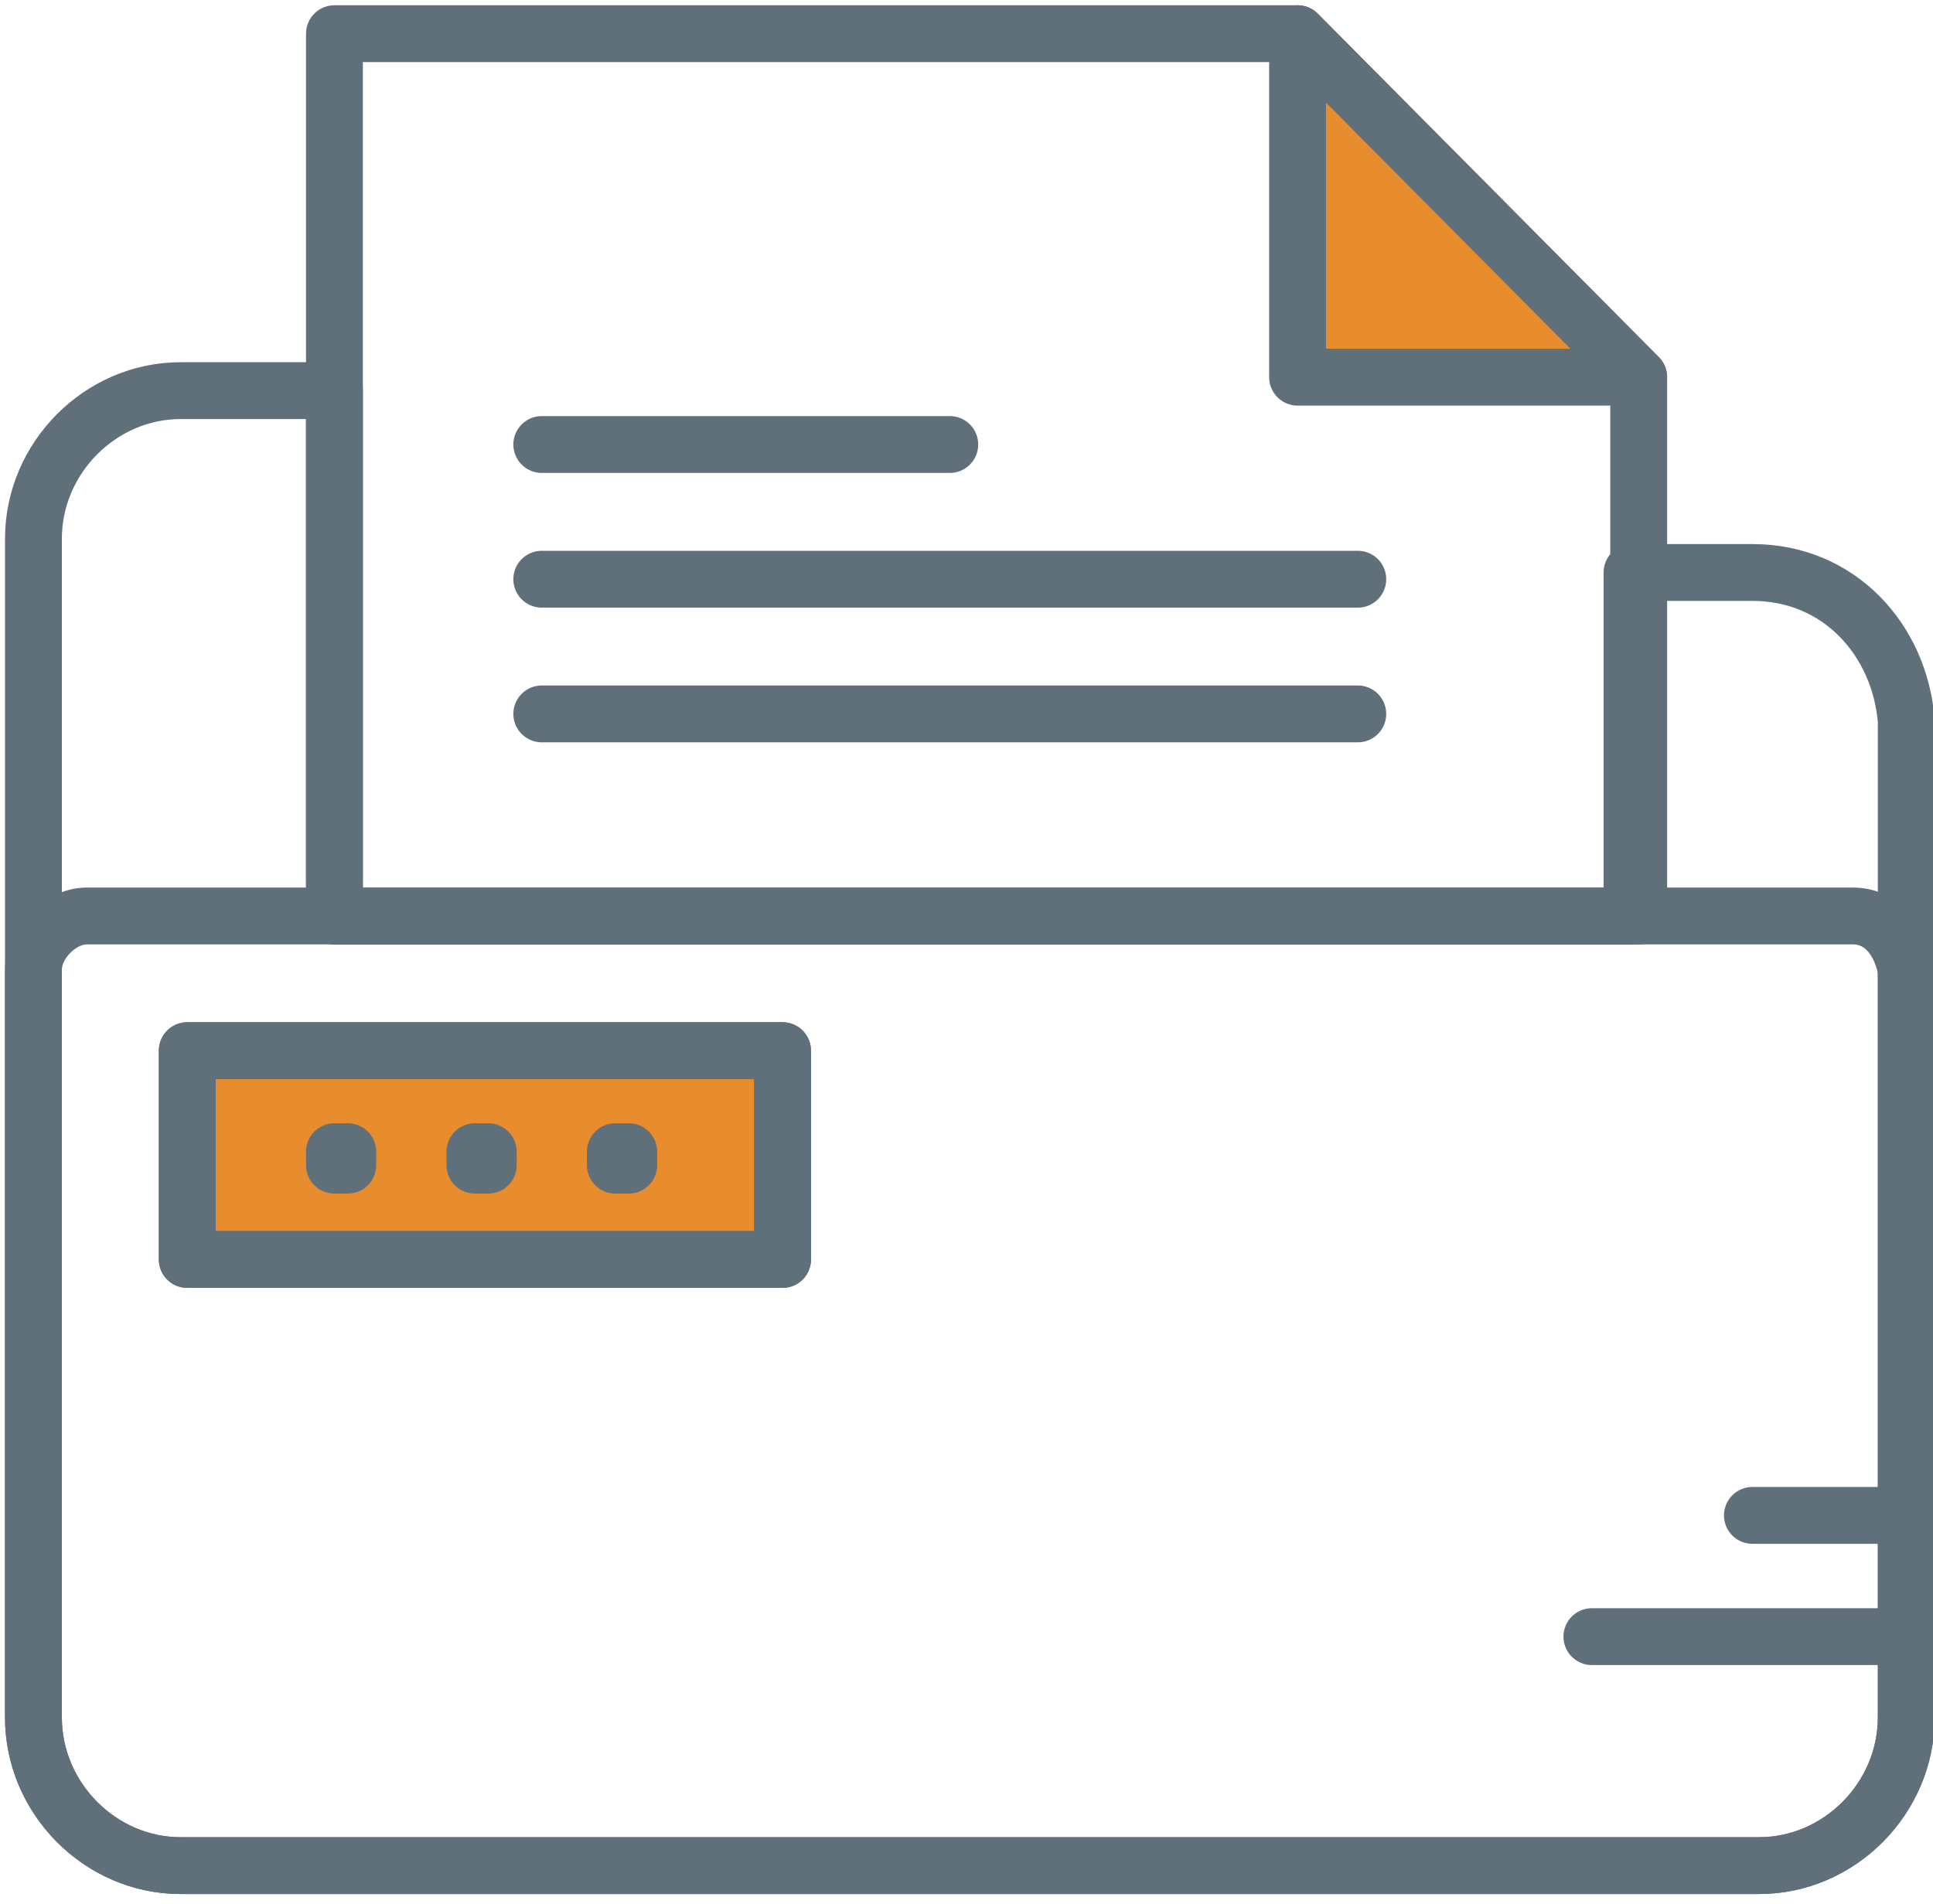 <svg width="68" height="67" viewBox="0 0 68 67" fill="none" xmlns="http://www.w3.org/2000/svg">
<g clip-path="url(#clip0_3_477)">
<path d="M27.529 36.968H6.588V44.315H27.529V36.968Z" fill="#E78D2D" stroke="#60707A" stroke-width="2" stroke-miterlimit="10" stroke-linecap="round" stroke-linejoin="round"/>
<path d="M17.177 40.523H16.706V40.997H17.177V40.523Z" fill="#ACCEEE" stroke="#60707A" stroke-width="2" stroke-miterlimit="10" stroke-linecap="round" stroke-linejoin="round"/>
<path d="M12.235 40.523H11.765V40.997H12.235V40.523Z" fill="#ACCEEE" stroke="#60707A" stroke-width="2" stroke-miterlimit="10" stroke-linecap="round" stroke-linejoin="round"/>
<path d="M22.118 40.523H21.647V40.997H22.118V40.523Z" fill="#ACCEEE" stroke="#60707A" stroke-width="2" stroke-miterlimit="10" stroke-linecap="round" stroke-linejoin="round"/>
<path d="M61.647 20.143H57.412V32.229H11.765V13.745H6.353C3.529 13.745 1.176 16.114 1.176 18.958V60.429C1.176 63.273 3.529 65.643 6.353 65.643H61.882C64.706 65.643 67.059 63.273 67.059 60.429V25.357C66.823 22.513 64.706 20.143 61.647 20.143Z" stroke="#60707A" stroke-width="2" stroke-miterlimit="10" stroke-linecap="round" stroke-linejoin="round"/>
<path d="M57.647 32.229V20.143V13.271L45.647 1.185H11.765V13.745V32.229H57.647Z" stroke="#60707A" stroke-width="2" stroke-miterlimit="10" stroke-linecap="round" stroke-linejoin="round"/>
<path d="M57.647 13.271L45.647 1.185V13.271H57.647Z" fill="#E78D2D" stroke="#60707A" stroke-width="2" stroke-miterlimit="10" stroke-linecap="round" stroke-linejoin="round"/>
<path d="M19.059 25.119H47.765" stroke="#60707A" stroke-width="2" stroke-miterlimit="10" stroke-linecap="round" stroke-linejoin="round"/>
<path d="M19.059 15.64H33.412" stroke="#60707A" stroke-width="2" stroke-miterlimit="10" stroke-linecap="round" stroke-linejoin="round"/>
<path d="M19.059 20.38H47.765" stroke="#60707A" stroke-width="2" stroke-miterlimit="10" stroke-linecap="round" stroke-linejoin="round"/>
<path d="M65.177 32.229H3.059C2.118 32.229 1.176 33.177 1.176 34.125V60.429C1.176 63.273 3.529 65.643 6.353 65.643H61.882C64.706 65.643 67.059 63.273 67.059 60.429V34.125C66.823 32.94 66.118 32.229 65.177 32.229ZM27.294 44.315H6.588V36.968H27.529V44.315H27.294Z" stroke="#60707A" stroke-width="2" stroke-miterlimit="10" stroke-linecap="round" stroke-linejoin="round"/>
<path d="M66.823 53.32H61.647" stroke="#60707A" stroke-width="2" stroke-miterlimit="10" stroke-linecap="round" stroke-linejoin="round"/>
<path d="M66.823 57.586H56" stroke="#60707A" stroke-width="2" stroke-miterlimit="10" stroke-linecap="round" stroke-linejoin="round"/>
</g>
<defs>
<clipPath id="clip0_3_477">
<rect width="68" height="66.828" fill="white"/>
</clipPath>
</defs>
</svg>
